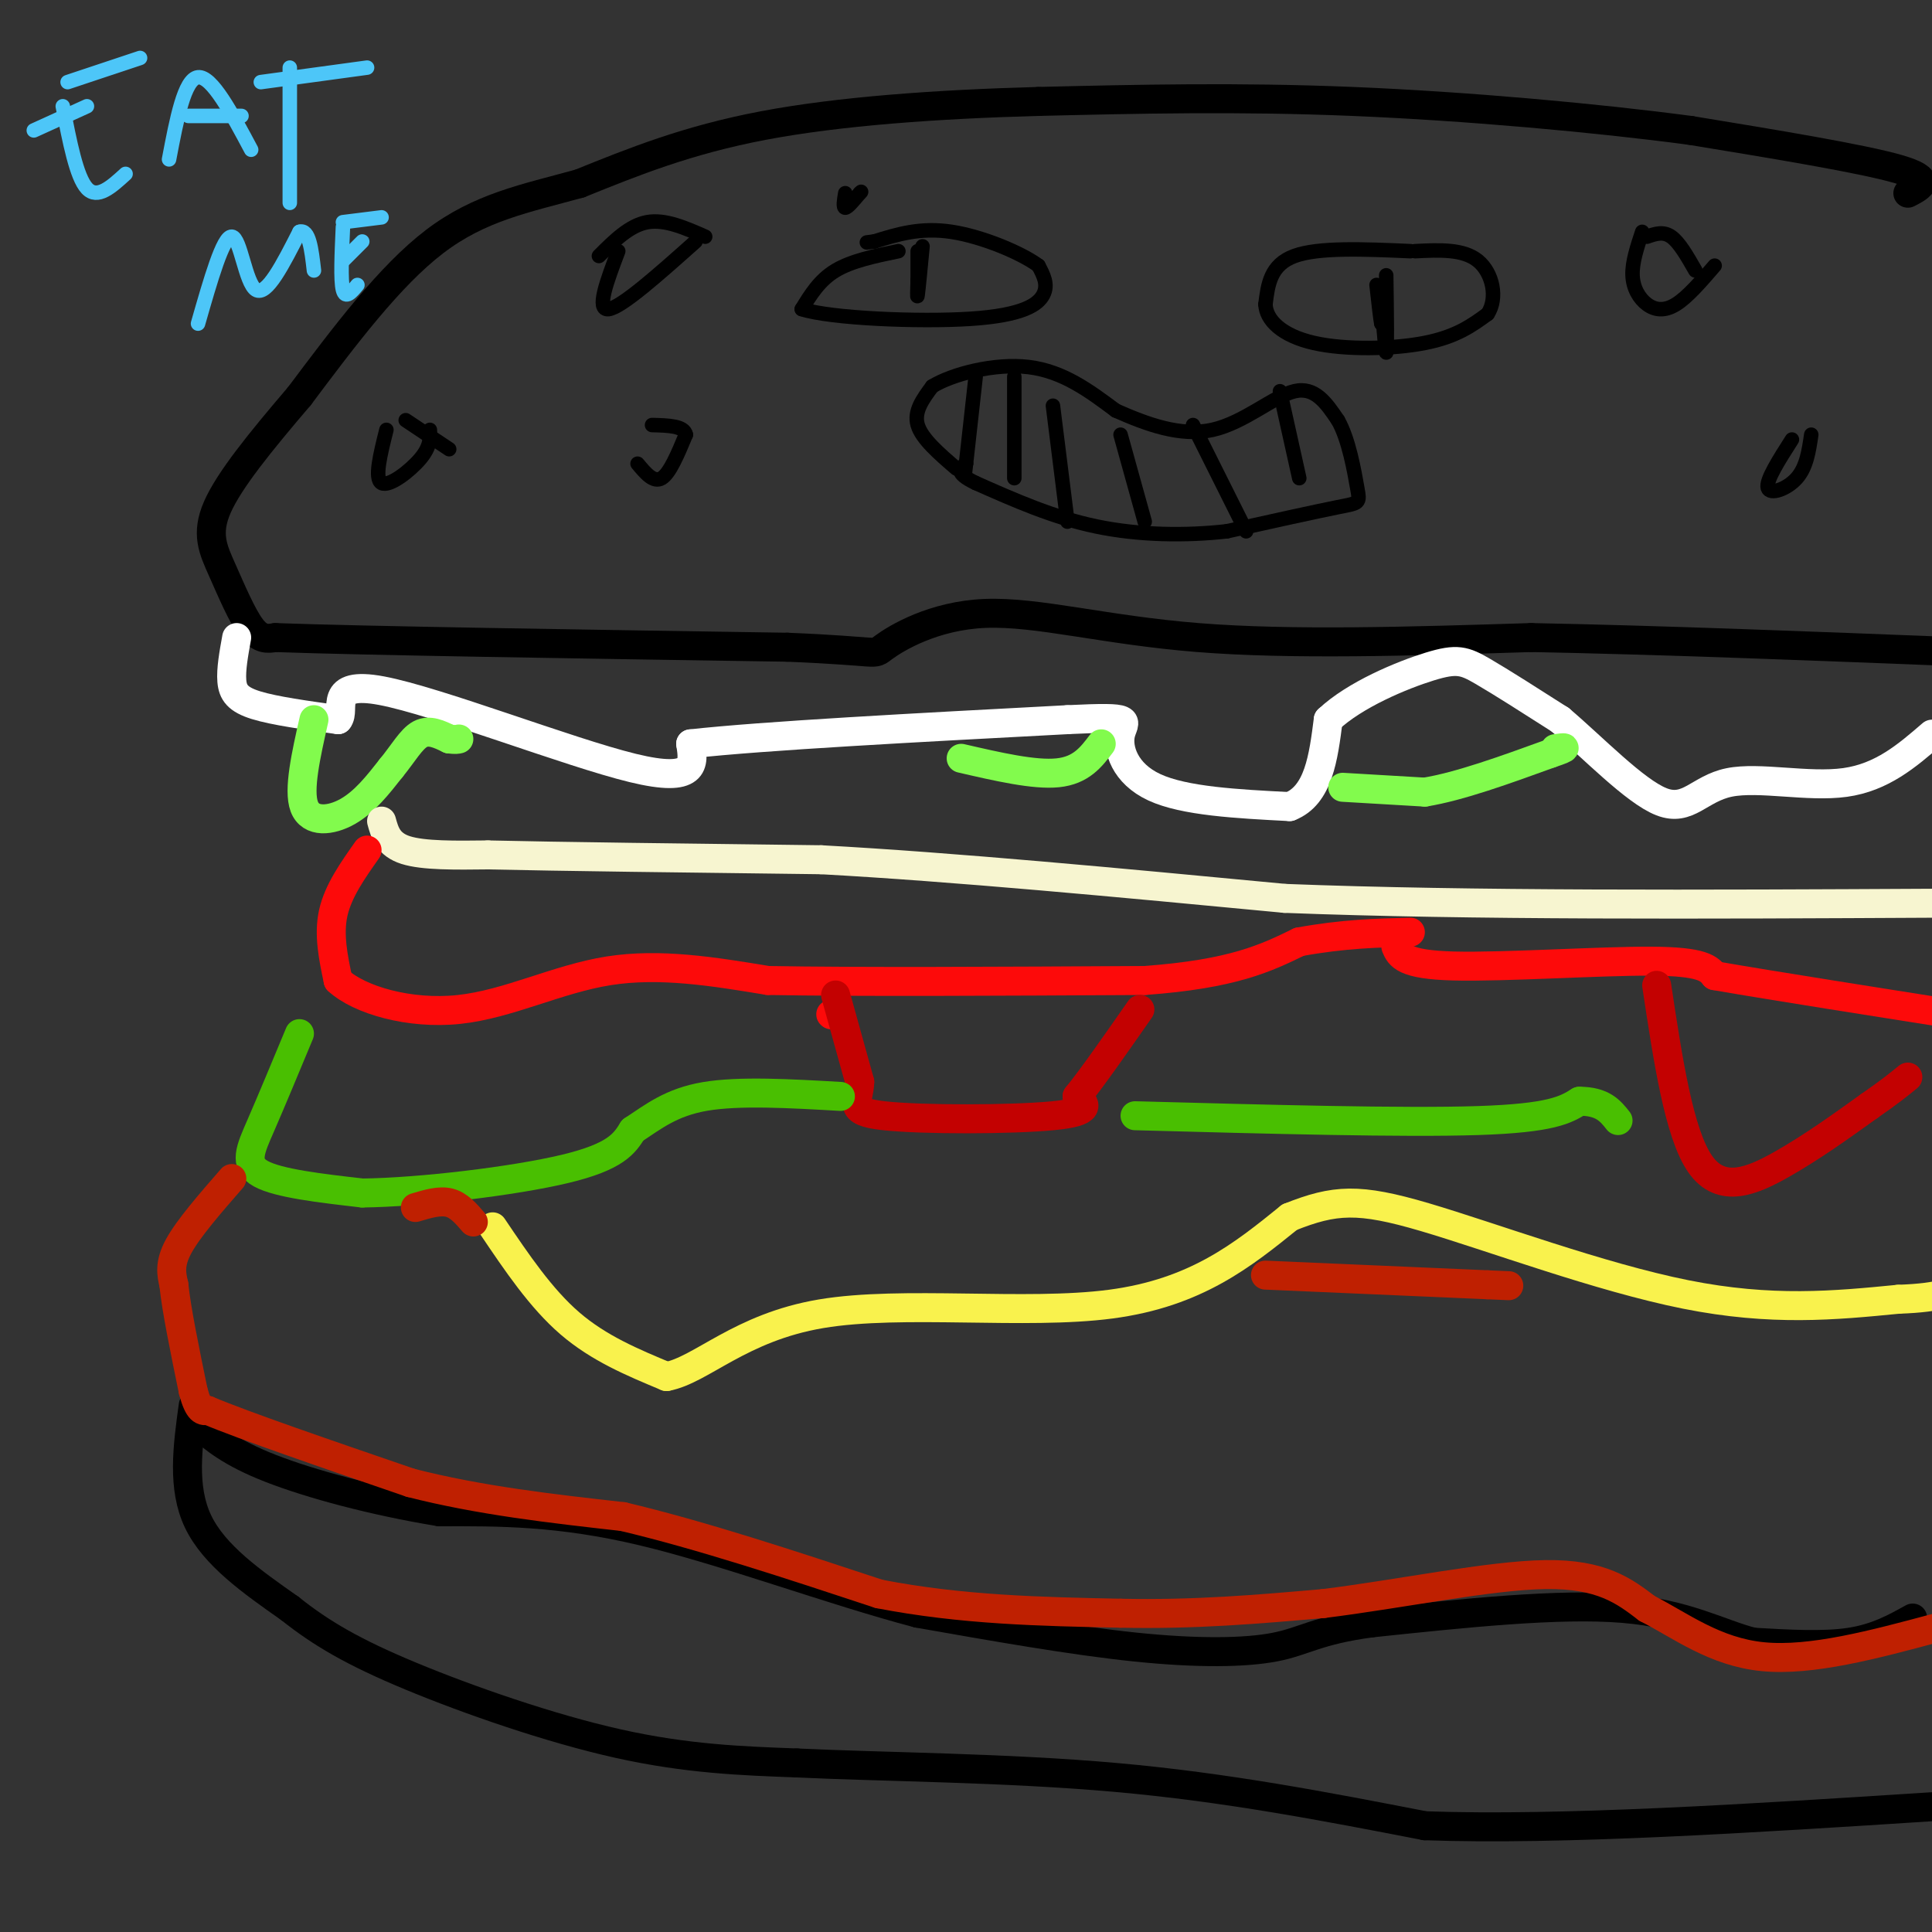 <svg viewBox='0 0 400 400' version='1.1' xmlns='http://www.w3.org/2000/svg' xmlns:xlink='http://www.w3.org/1999/xlink'><rect x="0" y="0" width="400" height="400" fill="#333333" stroke="none"/><g fill='none' stroke='#000000' stroke-width='6' stroke-linecap='round' stroke-linejoin='round'><path d='M395,40c2.750,-1.417 5.500,-2.833 -2,-5c-7.500,-2.167 -25.250,-5.083 -43,-8'/><path d='M350,27c-19.356,-2.578 -46.244,-5.022 -70,-6c-23.756,-0.978 -44.378,-0.489 -65,0'/><path d='M215,21c-21.089,0.578 -41.311,2.022 -57,5c-15.689,2.978 -26.844,7.489 -38,12'/><path d='M120,38c-11.333,3.111 -20.667,4.889 -30,12c-9.333,7.111 -18.667,19.556 -28,32'/><path d='M62,82c-8.163,9.557 -14.569,17.448 -17,23c-2.431,5.552 -0.885,8.764 1,13c1.885,4.236 4.110,9.496 6,12c1.890,2.504 3.445,2.252 5,2'/><path d='M57,132c18.500,0.667 62.250,1.333 106,2'/><path d='M163,134c20.137,0.813 17.480,1.847 20,0c2.520,-1.847 10.217,-6.574 21,-7c10.783,-0.426 24.652,3.450 44,5c19.348,1.550 44.174,0.775 69,0'/><path d='M317,132c26.500,0.500 58.250,1.750 90,3'/><path d='M40,291c-1.167,8.500 -2.333,17.000 1,24c3.333,7.000 11.167,12.500 19,18'/><path d='M60,333c6.476,5.167 13.167,9.083 25,14c11.833,4.917 28.810,10.833 43,14c14.190,3.167 25.595,3.583 37,4'/><path d='M165,365c17.578,0.844 43.022,0.956 66,3c22.978,2.044 43.489,6.022 64,10'/><path d='M295,378c28.333,1.000 67.167,-1.500 106,-4'/><path d='M396,335c-3.750,2.083 -7.500,4.167 -13,5c-5.500,0.833 -12.750,0.417 -20,0'/><path d='M363,340c-6.800,-1.689 -13.800,-5.911 -27,-7c-13.200,-1.089 -32.600,0.956 -52,3'/><path d='M284,336c-11.381,1.512 -13.833,3.792 -20,5c-6.167,1.208 -16.048,1.345 -29,0c-12.952,-1.345 -28.976,-4.173 -45,-7'/><path d='M190,334c-17.800,-4.689 -39.800,-12.911 -57,-17c-17.200,-4.089 -29.600,-4.044 -42,-4'/><path d='M91,313c-13.644,-2.222 -26.756,-5.778 -35,-9c-8.244,-3.222 -11.622,-6.111 -15,-9'/></g>
<g fill='none' stroke='#FFFFFF' stroke-width='6' stroke-linecap='round' stroke-linejoin='round'><path d='M49,132c-0.600,3.311 -1.200,6.622 -1,9c0.200,2.378 1.200,3.822 5,5c3.800,1.178 10.400,2.089 17,3'/><path d='M70,149c1.714,-1.905 -2.500,-8.167 9,-6c11.500,2.167 38.714,12.762 52,16c13.286,3.238 12.643,-0.881 12,-5'/><path d='M143,154c15.000,-1.667 46.500,-3.333 78,-5'/><path d='M221,149c14.476,-0.702 11.667,0.042 11,3c-0.667,2.958 0.810,8.131 7,11c6.190,2.869 17.095,3.435 28,4'/><path d='M267,167c6.000,-2.333 7.000,-10.167 8,-18'/><path d='M275,149c5.524,-5.214 15.333,-9.250 21,-11c5.667,-1.750 7.190,-1.214 11,1c3.810,2.214 9.905,6.107 16,10'/><path d='M323,149c6.708,5.671 15.478,14.850 21,17c5.522,2.150 7.794,-2.729 14,-4c6.206,-1.271 16.344,1.065 24,0c7.656,-1.065 12.828,-5.533 18,-10'/></g>
<g fill='none' stroke='#82FB4D' stroke-width='6' stroke-linecap='round' stroke-linejoin='round'><path d='M65,149c-1.644,7.289 -3.289,14.578 -2,18c1.289,3.422 5.511,2.978 9,1c3.489,-1.978 6.244,-5.489 9,-9'/><path d='M81,159c2.467,-3.000 4.133,-6.000 6,-7c1.867,-1.000 3.933,0.000 6,1'/><path d='M93,153c1.333,0.167 1.667,0.083 2,0'/><path d='M199,157c7.583,1.750 15.167,3.500 20,3c4.833,-0.500 6.917,-3.250 9,-6'/><path d='M278,163c0.000,0.000 17.000,1.000 17,1'/><path d='M295,164c7.167,-1.167 16.583,-4.583 26,-8'/><path d='M321,156c4.500,-1.500 2.750,-1.250 1,-1'/></g>
<g fill='none' stroke='#F7F5D0' stroke-width='6' stroke-linecap='round' stroke-linejoin='round'><path d='M79,170c0.667,2.417 1.333,4.833 5,6c3.667,1.167 10.333,1.083 17,1'/><path d='M101,177c14.333,0.333 41.667,0.667 69,1'/><path d='M170,178c27.500,1.500 61.750,4.750 96,8'/><path d='M266,186c38.500,1.500 86.750,1.250 135,1'/></g>
<g fill='none' stroke='#FD0A0A' stroke-width='6' stroke-linecap='round' stroke-linejoin='round'><path d='M76,176c-3.000,4.250 -6.000,8.500 -7,13c-1.000,4.500 0.000,9.250 1,14'/><path d='M70,203c4.357,4.024 14.750,7.083 25,6c10.250,-1.083 20.357,-6.310 31,-8c10.643,-1.690 21.821,0.155 33,2'/><path d='M159,203c18.500,0.333 48.250,0.167 78,0'/><path d='M237,203c18.333,-1.333 25.167,-4.667 32,-8'/><path d='M269,195c9.167,-1.667 16.083,-1.833 23,-2'/><path d='M289,196c0.800,1.867 1.600,3.733 12,4c10.400,0.267 30.400,-1.067 41,-1c10.600,0.067 11.800,1.533 13,3'/><path d='M355,202c11.500,2.000 33.750,5.500 56,9'/><path d='M172,210c0.000,0.000 0.100,0.100 0.1,0.1'/></g>
<g fill='none' stroke='#C30101' stroke-width='6' stroke-linecap='round' stroke-linejoin='round'><path d='M173,206c0.000,0.000 5.000,18.000 5,18'/><path d='M178,224c-0.119,4.321 -2.917,6.125 5,7c7.917,0.875 26.548,0.821 35,0c8.452,-0.821 6.726,-2.411 5,-4'/><path d='M223,227c3.000,-3.667 8.000,-10.833 13,-18'/><path d='M343,204c2.311,15.356 4.622,30.711 9,37c4.378,6.289 10.822,3.511 17,0c6.178,-3.511 12.089,-7.756 18,-12'/><path d='M387,229c4.333,-3.000 6.167,-4.500 8,-6'/></g>
<g fill='none' stroke='#49BF01' stroke-width='6' stroke-linecap='round' stroke-linejoin='round'><path d='M62,214c-2.911,7.000 -5.822,14.000 -8,19c-2.178,5.000 -3.622,8.000 0,10c3.622,2.000 12.311,3.000 21,4'/><path d='M75,247c11.978,-0.133 31.422,-2.467 42,-5c10.578,-2.533 12.289,-5.267 14,-8'/><path d='M131,234c4.267,-2.800 7.933,-5.800 15,-7c7.067,-1.200 17.533,-0.600 28,0'/><path d='M235,231c27.833,0.750 55.667,1.500 71,1c15.333,-0.500 18.167,-2.250 21,-4'/><path d='M327,228c4.833,0.000 6.417,2.000 8,4'/></g>
<g fill='none' stroke='#F9F24D' stroke-width='6' stroke-linecap='round' stroke-linejoin='round'><path d='M102,254c5.000,7.417 10.000,14.833 16,20c6.000,5.167 13.000,8.083 20,11'/><path d='M138,285c7.202,-1.333 15.208,-10.167 32,-13c16.792,-2.833 42.369,0.333 60,-2c17.631,-2.333 27.315,-10.167 37,-18'/><path d='M267,252c9.369,-3.726 14.292,-4.042 28,0c13.708,4.042 36.202,12.440 54,16c17.798,3.560 30.899,2.280 44,1'/><path d='M393,269c9.500,-0.333 11.250,-1.667 13,-3'/></g>
<g fill='none' stroke='#BF2001' stroke-width='6' stroke-linecap='round' stroke-linejoin='round'><path d='M48,244c-4.500,5.167 -9.000,10.333 -11,14c-2.000,3.667 -1.500,5.833 -1,8'/><path d='M36,266c0.500,5.000 2.250,13.500 4,22'/><path d='M40,288c1.167,4.333 2.083,4.167 3,4'/><path d='M43,292c7.500,3.167 24.750,9.083 42,15'/><path d='M85,307c14.333,3.667 29.167,5.333 44,7'/><path d='M129,314c16.167,3.833 34.583,9.917 53,16'/><path d='M182,330c17.167,3.333 33.583,3.667 50,4'/><path d='M232,334c15.333,0.333 28.667,-0.833 42,-2'/><path d='M274,332c15.822,-1.956 34.378,-5.844 46,-6c11.622,-0.156 16.311,3.422 21,7'/><path d='M341,333c7.000,3.578 14.000,9.022 24,10c10.000,0.978 23.000,-2.511 36,-6'/><path d='M262,264c0.000,0.000 46.000,2.000 46,2'/><path d='M308,266c7.667,0.333 3.833,0.167 0,0'/><path d='M98,253c-1.500,-1.750 -3.000,-3.500 -5,-4c-2.000,-0.500 -4.500,0.250 -7,1'/></g>
<g fill='none' stroke='#000000' stroke-width='3' stroke-linecap='round' stroke-linejoin='round'><path d='M128,52c-2.333,6.167 -4.667,12.333 -2,12c2.667,-0.333 10.333,-7.167 18,-14'/><path d='M175,40c-0.250,1.500 -0.500,3.000 0,3c0.500,0.000 1.750,-1.500 3,-3'/><path d='M178,40c0.500,-0.500 0.250,-0.250 0,0'/><path d='M340,48c-1.054,3.173 -2.107,6.345 -2,9c0.107,2.655 1.375,4.792 3,6c1.625,1.208 3.607,1.488 6,0c2.393,-1.488 5.196,-4.744 8,-8'/><path d='M351,56c-1.667,-2.917 -3.333,-5.833 -5,-7c-1.667,-1.167 -3.333,-0.583 -5,0'/><path d='M371,91c-2.711,4.244 -5.422,8.489 -5,10c0.422,1.511 3.978,0.289 6,-2c2.022,-2.289 2.511,-5.644 3,-9'/><path d='M80,89c-1.267,5.067 -2.533,10.133 -1,11c1.533,0.867 5.867,-2.467 8,-5c2.133,-2.533 2.067,-4.267 2,-6'/><path d='M186,52c-4.833,1.000 -9.667,2.000 -13,4c-3.333,2.000 -5.167,5.000 -7,8'/><path d='M166,64c5.929,1.917 24.250,2.708 35,2c10.750,-0.708 13.929,-2.917 15,-5c1.071,-2.083 0.036,-4.042 -1,-6'/><path d='M215,55c-3.444,-2.578 -11.556,-6.022 -18,-7c-6.444,-0.978 -11.222,0.511 -16,2'/><path d='M181,50c-2.667,0.333 -1.333,0.167 0,0'/><path d='M292,52c-9.500,-0.417 -19.000,-0.833 -24,1c-5.000,1.833 -5.500,5.917 -6,10'/><path d='M262,63c0.119,3.286 3.417,6.500 10,8c6.583,1.500 16.452,1.286 23,0c6.548,-1.286 9.774,-3.643 13,-6'/><path d='M308,65c2.156,-3.289 1.044,-8.511 -2,-11c-3.044,-2.489 -8.022,-2.244 -13,-2'/><path d='M198,97c-3.583,-3.083 -7.167,-6.167 -8,-9c-0.833,-2.833 1.083,-5.417 3,-8'/><path d='M193,80c4.111,-2.533 12.889,-4.867 20,-4c7.111,0.867 12.556,4.933 18,9'/><path d='M231,85c6.405,2.845 13.417,5.458 20,4c6.583,-1.458 12.738,-6.988 17,-8c4.262,-1.012 6.631,2.494 9,6'/><path d='M277,87c2.262,3.917 3.417,10.708 4,14c0.583,3.292 0.595,3.083 -4,4c-4.595,0.917 -13.798,2.958 -23,5'/><path d='M254,110c-8.467,0.956 -18.133,0.844 -27,-1c-8.867,-1.844 -16.933,-5.422 -25,-9'/><path d='M202,100c-4.500,-2.167 -3.250,-3.083 -2,-4'/><path d='M202,78c0.000,0.000 -2.000,18.000 -2,18'/><path d='M200,96c-0.333,3.000 -0.167,1.500 0,0'/><path d='M210,78c0.000,0.000 0.000,21.000 0,21'/><path d='M218,84c0.000,0.000 3.000,24.000 3,24'/><path d='M232,90c0.000,0.000 5.000,18.000 5,18'/><path d='M247,88c0.000,0.000 11.000,22.000 11,22'/><path d='M265,81c0.000,0.000 4.000,18.000 4,18'/><path d='M190,52c0.000,0.000 0.000,6.000 0,6'/><path d='M190,58c-0.044,2.044 -0.156,4.156 0,3c0.156,-1.156 0.578,-5.578 1,-10'/><path d='M287,57c0.111,8.089 0.222,16.178 0,16c-0.222,-0.178 -0.778,-8.622 -1,-11c-0.222,-2.378 -0.111,1.311 0,5'/><path d='M286,67c-0.167,-0.500 -0.583,-4.250 -1,-8'/></g>
<g fill='none' stroke='#4DC6F8' stroke-width='3' stroke-linecap='round' stroke-linejoin='round'><path d='M13,22c1.417,7.333 2.833,14.667 5,17c2.167,2.333 5.083,-0.333 8,-3'/><path d='M7,27c0.000,0.000 11.000,-5.000 11,-5'/><path d='M14,17c0.000,0.000 15.000,-5.000 15,-5'/><path d='M35,33c1.583,-8.333 3.167,-16.667 6,-17c2.833,-0.333 6.917,7.333 11,15'/><path d='M39,24c0.000,0.000 11.000,0.000 11,0'/><path d='M60,14c0.000,0.000 0.000,28.000 0,28'/><path d='M54,17c0.000,0.000 22.000,-3.000 22,-3'/><path d='M41,67c2.600,-9.089 5.200,-18.178 7,-18c1.800,0.178 2.800,9.622 5,11c2.200,1.378 5.600,-5.311 9,-12'/><path d='M62,48c2.000,-0.667 2.500,3.667 3,8'/><path d='M71,47c-0.250,5.500 -0.500,11.000 0,13c0.500,2.000 1.750,0.500 3,-1'/><path d='M71,54c0.000,0.000 4.000,-4.000 4,-4'/><path d='M71,46c0.000,0.000 8.000,-1.000 8,-1'/></g>
<g fill='none' stroke='#000000' stroke-width='3' stroke-linecap='round' stroke-linejoin='round'><path d='M132,96c1.667,2.000 3.333,4.000 5,3c1.667,-1.000 3.333,-5.000 5,-9'/><path d='M142,90c-0.333,-1.833 -3.667,-1.917 -7,-2'/><path d='M146,49c-4.167,-1.833 -8.333,-3.667 -12,-3c-3.667,0.667 -6.833,3.833 -10,7'/><path d='M93,93c0.000,0.000 -9.000,-6.000 -9,-6'/></g>
</svg>